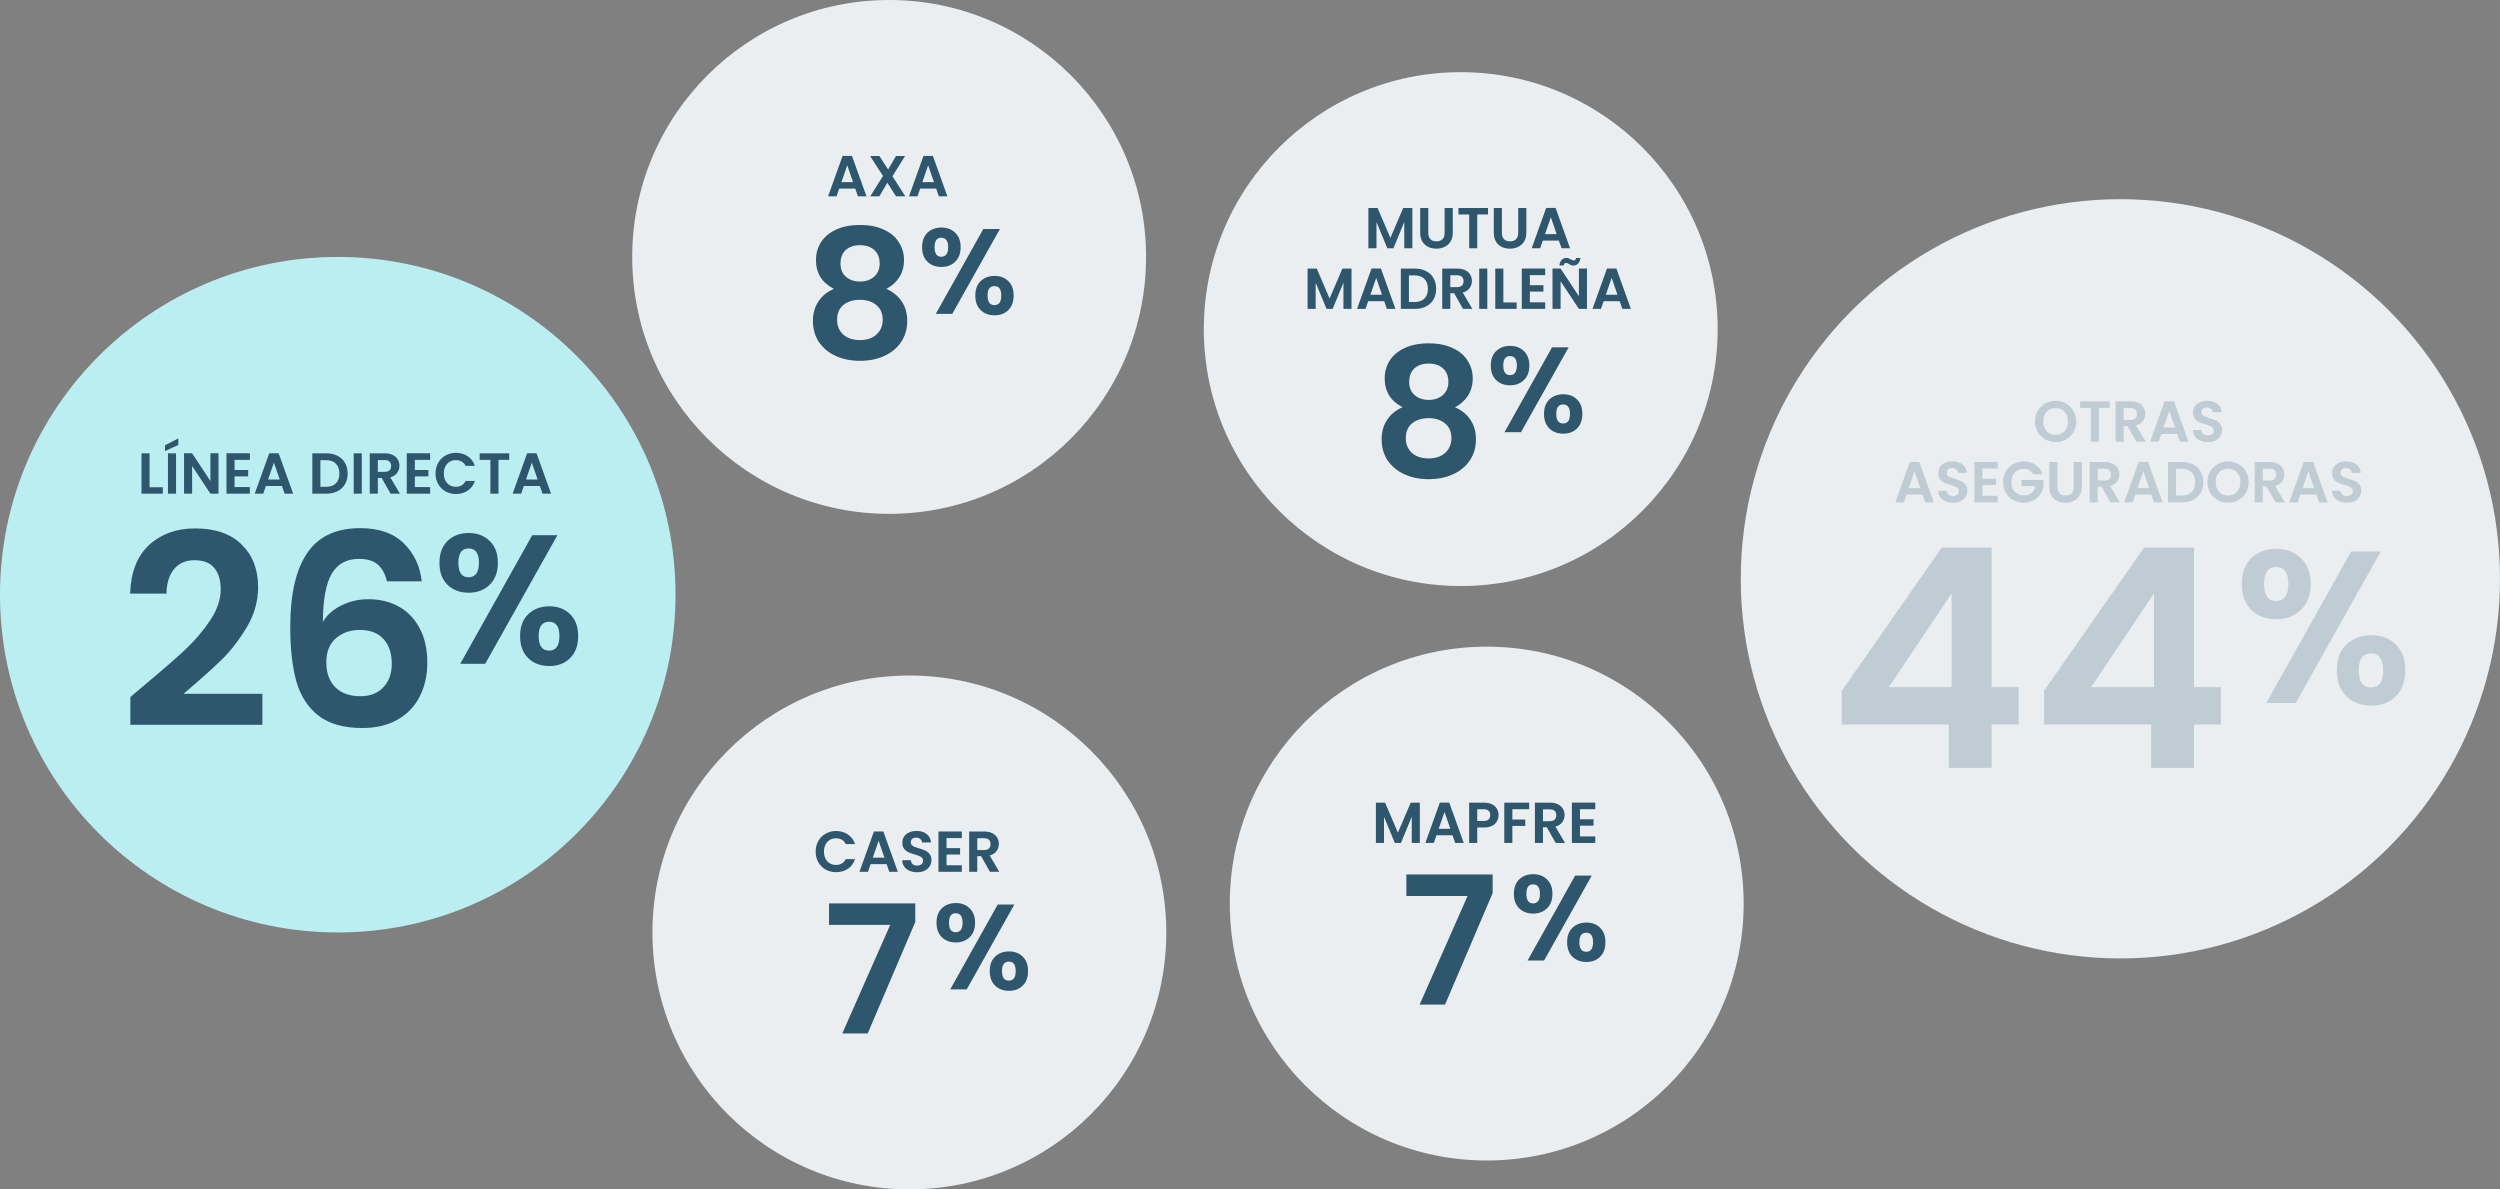 <svg width="866" height="412" viewBox="0 0 866 412" fill="none" xmlns="http://www.w3.org/2000/svg">
<rect x="0" y="0" width="866" height="412" fill="#808080" stroke="none"/>
<circle cx="117" cy="206" r="117" fill="#BAEEF1"/>
<path d="M51.805 168.78H56.405V171H49.005V157.04H51.805V168.78ZM60.985 157.04V171H58.185V157.04H60.985ZM61.765 154.14L57.165 156.24V154.24L61.765 151.86V154.14ZM75.691 171H72.891L66.551 161.42V171H63.751V157.02H66.551L72.891 166.62V157.02H75.691V171ZM81.258 159.3V162.8H85.958V165.02H81.258V168.72H86.558V171H78.458V157.02H86.558V159.3H81.258ZM97.663 168.34H92.103L91.183 171H88.243L93.263 157.02H96.523L101.543 171H98.583L97.663 168.34ZM96.903 166.1L94.883 160.26L92.863 166.1H96.903ZM113.065 157.04C114.531 157.04 115.818 157.327 116.925 157.9C118.045 158.473 118.905 159.293 119.505 160.36C120.118 161.413 120.425 162.64 120.425 164.04C120.425 165.44 120.118 166.667 119.505 167.72C118.905 168.76 118.045 169.567 116.925 170.14C115.818 170.713 114.531 171 113.065 171H108.185V157.04H113.065ZM112.965 168.62C114.431 168.62 115.565 168.22 116.365 167.42C117.165 166.62 117.565 165.493 117.565 164.04C117.565 162.587 117.165 161.453 116.365 160.64C115.565 159.813 114.431 159.4 112.965 159.4H110.985V168.62H112.965ZM125.321 157.04V171H122.521V157.04H125.321ZM135.287 171L132.207 165.56H130.887V171H128.087V157.04H133.327C134.407 157.04 135.327 157.233 136.087 157.62C136.847 157.993 137.414 158.507 137.787 159.16C138.174 159.8 138.367 160.52 138.367 161.32C138.367 162.24 138.1 163.073 137.567 163.82C137.034 164.553 136.24 165.06 135.187 165.34L138.527 171H135.287ZM130.887 163.46H133.227C133.987 163.46 134.554 163.28 134.927 162.92C135.3 162.547 135.487 162.033 135.487 161.38C135.487 160.74 135.3 160.247 134.927 159.9C134.554 159.54 133.987 159.36 133.227 159.36H130.887V163.46ZM143.7 159.3V162.8H148.4V165.02H143.7V168.72H149V171H140.9V157.02H149V159.3H143.7ZM150.864 164C150.864 162.627 151.171 161.4 151.784 160.32C152.411 159.227 153.257 158.38 154.324 157.78C155.404 157.167 156.611 156.86 157.944 156.86C159.504 156.86 160.871 157.26 162.044 158.06C163.217 158.86 164.037 159.967 164.504 161.38H161.284C160.964 160.713 160.511 160.213 159.924 159.88C159.351 159.547 158.684 159.38 157.924 159.38C157.111 159.38 156.384 159.573 155.744 159.96C155.117 160.333 154.624 160.867 154.264 161.56C153.917 162.253 153.744 163.067 153.744 164C153.744 164.92 153.917 165.733 154.264 166.44C154.624 167.133 155.117 167.673 155.744 168.06C156.384 168.433 157.111 168.62 157.924 168.62C158.684 168.62 159.351 168.453 159.924 168.12C160.511 167.773 160.964 167.267 161.284 166.6H164.504C164.037 168.027 163.217 169.14 162.044 169.94C160.884 170.727 159.517 171.12 157.944 171.12C156.611 171.12 155.404 170.82 154.324 170.22C153.257 169.607 152.411 168.76 151.784 167.68C151.171 166.6 150.864 165.373 150.864 164ZM176.396 157.04V159.3H172.676V171H169.876V159.3H166.156V157.04H176.396ZM186.999 168.34H181.439L180.519 171H177.579L182.599 157.02H185.859L190.879 171H187.919L186.999 168.34ZM186.239 166.1L184.219 160.26L182.199 166.1H186.239Z" fill="#2E566C"/>
<path d="M49.979 237.375C55.903 232.438 60.623 228.335 64.141 225.064C67.658 221.732 70.589 218.276 72.934 214.697C75.279 211.118 76.451 207.601 76.451 204.145C76.451 200.998 75.711 198.53 74.23 196.74C72.749 194.951 70.466 194.056 67.38 194.056C64.295 194.056 61.919 195.105 60.253 197.203C58.587 199.239 57.723 202.047 57.661 205.626H45.073C45.32 198.221 47.51 192.606 51.645 188.78C55.841 184.954 61.148 183.041 67.566 183.041C74.6 183.041 80 184.923 83.764 188.687C87.528 192.39 89.41 197.295 89.41 203.405C89.41 208.218 88.114 212.815 85.523 217.196C82.931 221.578 79.969 225.404 76.637 228.674C73.304 231.883 68.954 235.771 63.585 240.337H90.891V251.074H45.165V241.448L49.979 237.375ZM134.046 201.368C133.429 198.776 132.349 196.833 130.806 195.537C129.325 194.241 127.165 193.593 124.327 193.593C120.069 193.593 116.922 195.321 114.885 198.776C112.911 202.17 111.892 207.724 111.831 215.438C113.312 212.969 115.471 211.056 118.31 209.699C121.149 208.28 124.234 207.57 127.566 207.57C131.577 207.57 135.126 208.434 138.211 210.162C141.296 211.89 143.703 214.42 145.431 217.752C147.159 221.022 148.023 224.972 148.023 229.6C148.023 233.981 147.128 237.9 145.338 241.355C143.611 244.749 141.05 247.403 137.656 249.316C134.262 251.229 130.22 252.185 125.53 252.185C119.112 252.185 114.052 250.766 110.35 247.927C106.709 245.089 104.148 241.139 102.667 236.079C101.248 230.957 100.538 224.663 100.538 217.196C100.538 205.904 102.482 197.388 106.369 191.649C110.257 185.849 116.397 182.948 124.789 182.948C131.269 182.948 136.298 184.707 139.877 188.224C143.456 191.742 145.524 196.123 146.079 201.368H134.046ZM124.604 218.215C121.334 218.215 118.588 219.171 116.366 221.084C114.145 222.997 113.034 225.774 113.034 229.415C113.034 233.056 114.052 235.925 116.089 238.023C118.187 240.121 121.118 241.17 124.882 241.17C128.214 241.17 130.837 240.152 132.75 238.116C134.725 236.079 135.712 233.333 135.712 229.878C135.712 226.298 134.755 223.46 132.842 221.362C130.991 219.264 128.245 218.215 124.604 218.215Z" fill="#2E566C"/>
<path d="M152.229 194.945C152.229 191.721 153.162 189.197 155.029 187.372C156.938 185.548 159.377 184.636 162.347 184.636C165.317 184.636 167.735 185.548 169.601 187.372C171.511 189.197 172.465 191.721 172.465 194.945C172.465 198.212 171.511 200.757 169.601 202.581C167.735 204.406 165.317 205.318 162.347 205.318C159.377 205.318 156.938 204.406 155.029 202.581C153.162 200.757 152.229 198.212 152.229 194.945ZM193.083 185.4L168.074 229.945H159.42L184.365 185.4H193.083ZM162.283 189.981C159.95 189.981 158.783 191.636 158.783 194.945C158.783 198.297 159.95 199.972 162.283 199.972C163.429 199.972 164.32 199.569 164.956 198.763C165.592 197.915 165.911 196.642 165.911 194.945C165.911 191.636 164.701 189.981 162.283 189.981ZM180.165 220.336C180.165 217.069 181.098 214.545 182.965 212.763C184.874 210.939 187.314 210.027 190.283 210.027C193.253 210.027 195.65 210.939 197.474 212.763C199.341 214.545 200.274 217.069 200.274 220.336C200.274 223.603 199.341 226.148 197.474 227.973C195.65 229.797 193.253 230.709 190.283 230.709C187.271 230.709 184.832 229.797 182.965 227.973C181.098 226.148 180.165 223.603 180.165 220.336ZM190.22 215.372C187.802 215.372 186.592 217.027 186.592 220.336C186.592 223.688 187.802 225.363 190.22 225.363C192.596 225.363 193.783 223.688 193.783 220.336C193.783 217.027 192.596 215.372 190.22 215.372Z" fill="#2E566C"/>
<circle cx="734.5" cy="200.5" r="131.5" fill="#EAEEF0"/>
<path d="M712.079 153.14C710.772 153.14 709.572 152.833 708.479 152.22C707.385 151.607 706.519 150.76 705.879 149.68C705.239 148.587 704.919 147.353 704.919 145.98C704.919 144.62 705.239 143.4 705.879 142.32C706.519 141.227 707.385 140.373 708.479 139.76C709.572 139.147 710.772 138.84 712.079 138.84C713.399 138.84 714.599 139.147 715.679 139.76C716.772 140.373 717.632 141.227 718.259 142.32C718.899 143.4 719.219 144.62 719.219 145.98C719.219 147.353 718.899 148.587 718.259 149.68C717.632 150.76 716.772 151.607 715.679 152.22C714.585 152.833 713.385 153.14 712.079 153.14ZM712.079 150.64C712.919 150.64 713.659 150.453 714.299 150.08C714.939 149.693 715.439 149.147 715.799 148.44C716.159 147.733 716.339 146.913 716.339 145.98C716.339 145.047 716.159 144.233 715.799 143.54C715.439 142.833 714.939 142.293 714.299 141.92C713.659 141.547 712.919 141.36 712.079 141.36C711.239 141.36 710.492 141.547 709.839 141.92C709.199 142.293 708.699 142.833 708.339 143.54C707.979 144.233 707.799 145.047 707.799 145.98C707.799 146.913 707.979 147.733 708.339 148.44C708.699 149.147 709.199 149.693 709.839 150.08C710.492 150.453 711.239 150.64 712.079 150.64ZM730.802 139.04V141.3H727.082V153H724.282V141.3H720.562V139.04H730.802ZM740.045 153L736.965 147.56H735.645V153H732.845V139.04H738.085C739.165 139.04 740.085 139.233 740.845 139.62C741.605 139.993 742.172 140.507 742.545 141.16C742.932 141.8 743.125 142.52 743.125 143.32C743.125 144.24 742.858 145.073 742.325 145.82C741.792 146.553 740.998 147.06 739.945 147.34L743.285 153H740.045ZM735.645 145.46H737.985C738.745 145.46 739.312 145.28 739.685 144.92C740.058 144.547 740.245 144.033 740.245 143.38C740.245 142.74 740.058 142.247 739.685 141.9C739.312 141.54 738.745 141.36 737.985 141.36H735.645V145.46ZM754.217 150.34H748.657L747.737 153H744.797L749.817 139.02H753.077L758.097 153H755.137L754.217 150.34ZM753.457 148.1L751.437 142.26L749.417 148.1H753.457ZM764.794 153.14C763.82 153.14 762.94 152.973 762.154 152.64C761.38 152.307 760.767 151.827 760.314 151.2C759.86 150.573 759.627 149.833 759.614 148.98H762.614C762.654 149.553 762.854 150.007 763.214 150.34C763.587 150.673 764.094 150.84 764.734 150.84C765.387 150.84 765.9 150.687 766.274 150.38C766.647 150.06 766.834 149.647 766.834 149.14C766.834 148.727 766.707 148.387 766.454 148.12C766.2 147.853 765.88 147.647 765.494 147.5C765.12 147.34 764.6 147.167 763.934 146.98C763.027 146.713 762.287 146.453 761.714 146.2C761.154 145.933 760.667 145.54 760.254 145.02C759.854 144.487 759.654 143.78 759.654 142.9C759.654 142.073 759.86 141.353 760.274 140.74C760.687 140.127 761.267 139.66 762.014 139.34C762.76 139.007 763.614 138.84 764.574 138.84C766.014 138.84 767.18 139.193 768.074 139.9C768.98 140.593 769.48 141.567 769.574 142.82H766.494C766.467 142.34 766.26 141.947 765.874 141.64C765.5 141.32 765 141.16 764.374 141.16C763.827 141.16 763.387 141.3 763.054 141.58C762.734 141.86 762.574 142.267 762.574 142.8C762.574 143.173 762.694 143.487 762.934 143.74C763.187 143.98 763.494 144.18 763.854 144.34C764.227 144.487 764.747 144.66 765.414 144.86C766.32 145.127 767.06 145.393 767.634 145.66C768.207 145.927 768.7 146.327 769.114 146.86C769.527 147.393 769.734 148.093 769.734 148.96C769.734 149.707 769.54 150.4 769.154 151.04C768.767 151.68 768.2 152.193 767.454 152.58C766.707 152.953 765.82 153.14 764.794 153.14ZM665.975 171.34H660.415L659.495 174H656.555L661.575 160.02H664.835L669.855 174H666.895L665.975 171.34ZM665.215 169.1L663.195 163.26L661.175 169.1H665.215ZM676.552 174.14C675.578 174.14 674.698 173.973 673.912 173.64C673.138 173.307 672.525 172.827 672.072 172.2C671.618 171.573 671.385 170.833 671.372 169.98H674.372C674.412 170.553 674.612 171.007 674.972 171.34C675.345 171.673 675.852 171.84 676.492 171.84C677.145 171.84 677.658 171.687 678.032 171.38C678.405 171.06 678.592 170.647 678.592 170.14C678.592 169.727 678.465 169.387 678.212 169.12C677.958 168.853 677.638 168.647 677.252 168.5C676.878 168.34 676.358 168.167 675.692 167.98C674.785 167.713 674.045 167.453 673.472 167.2C672.912 166.933 672.425 166.54 672.012 166.02C671.612 165.487 671.412 164.78 671.412 163.9C671.412 163.073 671.618 162.353 672.032 161.74C672.445 161.127 673.025 160.66 673.772 160.34C674.518 160.007 675.372 159.84 676.332 159.84C677.772 159.84 678.938 160.193 679.832 160.9C680.738 161.593 681.238 162.567 681.332 163.82H678.252C678.225 163.34 678.018 162.947 677.632 162.64C677.258 162.32 676.758 162.16 676.132 162.16C675.585 162.16 675.145 162.3 674.812 162.58C674.492 162.86 674.332 163.267 674.332 163.8C674.332 164.173 674.452 164.487 674.692 164.74C674.945 164.98 675.252 165.18 675.612 165.34C675.985 165.487 676.505 165.66 677.172 165.86C678.078 166.127 678.818 166.393 679.392 166.66C679.965 166.927 680.458 167.327 680.872 167.86C681.285 168.393 681.492 169.093 681.492 169.96C681.492 170.707 681.298 171.4 680.912 172.04C680.525 172.68 679.958 173.193 679.212 173.58C678.465 173.953 677.578 174.14 676.552 174.14ZM686.719 162.3V165.8H691.419V168.02H686.719V171.72H692.019V174H683.919V160.02H692.019V162.3H686.719ZM704.284 164.24C703.964 163.653 703.524 163.207 702.964 162.9C702.404 162.593 701.75 162.44 701.004 162.44C700.177 162.44 699.444 162.627 698.804 163C698.164 163.373 697.664 163.907 697.304 164.6C696.944 165.293 696.764 166.093 696.764 167C696.764 167.933 696.944 168.747 697.304 169.44C697.677 170.133 698.19 170.667 698.844 171.04C699.497 171.413 700.257 171.6 701.124 171.6C702.19 171.6 703.064 171.32 703.744 170.76C704.424 170.187 704.87 169.393 705.084 168.38H700.284V166.24H707.844V168.68C707.657 169.653 707.257 170.553 706.644 171.38C706.03 172.207 705.237 172.873 704.264 173.38C703.304 173.873 702.224 174.12 701.024 174.12C699.677 174.12 698.457 173.82 697.364 173.22C696.284 172.607 695.43 171.76 694.804 170.68C694.19 169.6 693.884 168.373 693.884 167C693.884 165.627 694.19 164.4 694.804 163.32C695.43 162.227 696.284 161.38 697.364 160.78C698.457 160.167 699.67 159.86 701.004 159.86C702.577 159.86 703.944 160.247 705.104 161.02C706.264 161.78 707.064 162.853 707.504 164.24H704.284ZM712.675 160.04V168.68C712.675 169.627 712.922 170.353 713.415 170.86C713.908 171.353 714.602 171.6 715.495 171.6C716.402 171.6 717.102 171.353 717.595 170.86C718.088 170.353 718.335 169.627 718.335 168.68V160.04H721.155V168.66C721.155 169.847 720.895 170.853 720.375 171.68C719.868 172.493 719.182 173.107 718.315 173.52C717.462 173.933 716.508 174.14 715.455 174.14C714.415 174.14 713.468 173.933 712.615 173.52C711.775 173.107 711.108 172.493 710.615 171.68C710.122 170.853 709.875 169.847 709.875 168.66V160.04H712.675ZM731.06 174L727.98 168.56H726.66V174H723.86V160.04H729.1C730.18 160.04 731.1 160.233 731.86 160.62C732.62 160.993 733.187 161.507 733.56 162.16C733.947 162.8 734.14 163.52 734.14 164.32C734.14 165.24 733.874 166.073 733.34 166.82C732.807 167.553 732.014 168.06 730.96 168.34L734.3 174H731.06ZM726.66 166.46H729C729.76 166.46 730.327 166.28 730.7 165.92C731.074 165.547 731.26 165.033 731.26 164.38C731.26 163.74 731.074 163.247 730.7 162.9C730.327 162.54 729.76 162.36 729 162.36H726.66V166.46ZM745.233 171.34H739.673L738.753 174H735.813L740.833 160.02H744.093L749.113 174H746.153L745.233 171.34ZM744.473 169.1L742.453 163.26L740.433 169.1H744.473ZM755.869 160.04C757.336 160.04 758.623 160.327 759.729 160.9C760.849 161.473 761.709 162.293 762.309 163.36C762.923 164.413 763.229 165.64 763.229 167.04C763.229 168.44 762.923 169.667 762.309 170.72C761.709 171.76 760.849 172.567 759.729 173.14C758.623 173.713 757.336 174 755.869 174H750.989V160.04H755.869ZM755.769 171.62C757.236 171.62 758.369 171.22 759.169 170.42C759.969 169.62 760.369 168.493 760.369 167.04C760.369 165.587 759.969 164.453 759.169 163.64C758.369 162.813 757.236 162.4 755.769 162.4H753.789V171.62H755.769ZM771.805 174.14C770.499 174.14 769.299 173.833 768.205 173.22C767.112 172.607 766.245 171.76 765.605 170.68C764.965 169.587 764.645 168.353 764.645 166.98C764.645 165.62 764.965 164.4 765.605 163.32C766.245 162.227 767.112 161.373 768.205 160.76C769.299 160.147 770.499 159.84 771.805 159.84C773.125 159.84 774.325 160.147 775.405 160.76C776.499 161.373 777.359 162.227 777.985 163.32C778.625 164.4 778.945 165.62 778.945 166.98C778.945 168.353 778.625 169.587 777.985 170.68C777.359 171.76 776.499 172.607 775.405 173.22C774.312 173.833 773.112 174.14 771.805 174.14ZM771.805 171.64C772.645 171.64 773.385 171.453 774.025 171.08C774.665 170.693 775.165 170.147 775.525 169.44C775.885 168.733 776.065 167.913 776.065 166.98C776.065 166.047 775.885 165.233 775.525 164.54C775.165 163.833 774.665 163.293 774.025 162.92C773.385 162.547 772.645 162.36 771.805 162.36C770.965 162.36 770.219 162.547 769.565 162.92C768.925 163.293 768.425 163.833 768.065 164.54C767.705 165.233 767.525 166.047 767.525 166.98C767.525 167.913 767.705 168.733 768.065 169.44C768.425 170.147 768.925 170.693 769.565 171.08C770.219 171.453 770.965 171.64 771.805 171.64ZM788.228 174L785.148 168.56H783.828V174H781.028V160.04H786.268C787.348 160.04 788.268 160.233 789.028 160.62C789.788 160.993 790.355 161.507 790.728 162.16C791.115 162.8 791.308 163.52 791.308 164.32C791.308 165.24 791.042 166.073 790.508 166.82C789.975 167.553 789.182 168.06 788.128 168.34L791.468 174H788.228ZM783.828 166.46H786.168C786.928 166.46 787.495 166.28 787.868 165.92C788.242 165.547 788.428 165.033 788.428 164.38C788.428 163.74 788.242 163.247 787.868 162.9C787.495 162.54 786.928 162.36 786.168 162.36H783.828V166.46ZM802.401 171.34H796.841L795.921 174H792.981L798.001 160.02H801.261L806.281 174H803.321L802.401 171.34ZM801.641 169.1L799.621 163.26L797.601 169.1H801.641ZM812.977 174.14C812.004 174.14 811.124 173.973 810.337 173.64C809.564 173.307 808.951 172.827 808.497 172.2C808.044 171.573 807.811 170.833 807.797 169.98H810.797C810.837 170.553 811.037 171.007 811.397 171.34C811.771 171.673 812.277 171.84 812.917 171.84C813.571 171.84 814.084 171.687 814.457 171.38C814.831 171.06 815.017 170.647 815.017 170.14C815.017 169.727 814.891 169.387 814.637 169.12C814.384 168.853 814.064 168.647 813.677 168.5C813.304 168.34 812.784 168.167 812.117 167.98C811.211 167.713 810.471 167.453 809.897 167.2C809.337 166.933 808.851 166.54 808.437 166.02C808.037 165.487 807.837 164.78 807.837 163.9C807.837 163.073 808.044 162.353 808.457 161.74C808.871 161.127 809.451 160.66 810.197 160.34C810.944 160.007 811.797 159.84 812.757 159.84C814.197 159.84 815.364 160.193 816.257 160.9C817.164 161.593 817.664 162.567 817.757 163.82H814.677C814.651 163.34 814.444 162.947 814.057 162.64C813.684 162.32 813.184 162.16 812.557 162.16C812.011 162.16 811.571 162.3 811.237 162.58C810.917 162.86 810.757 163.267 810.757 163.8C810.757 164.173 810.877 164.487 811.117 164.74C811.371 164.98 811.677 165.18 812.037 165.34C812.411 165.487 812.931 165.66 813.597 165.86C814.504 166.127 815.244 166.393 815.817 166.66C816.391 166.927 816.884 167.327 817.297 167.86C817.711 168.393 817.917 169.093 817.917 169.96C817.917 170.707 817.724 171.4 817.337 172.04C816.951 172.68 816.384 173.193 815.637 173.58C814.891 173.953 814.004 174.14 812.977 174.14Z" fill="#C0CCD3"/>
<path d="M637.982 250.948V239.288L672.644 189.68H689.922V238.016H699.25V250.948H689.922V266H675.082V250.948H637.982ZM676.036 205.58L654.306 238.016H676.036V205.58ZM708.062 250.948V239.288L742.724 189.68H760.002V238.016H769.33V250.948H760.002V266H745.162V250.948H708.062ZM746.116 205.58L724.386 238.016H746.116V205.58Z" fill="#C0CCD3"/>
<path d="M776.56 202.273C776.56 198.473 777.66 195.498 779.86 193.348C782.11 191.198 784.985 190.123 788.485 190.123C791.985 190.123 794.835 191.198 797.035 193.348C799.285 195.498 800.41 198.473 800.41 202.273C800.41 206.123 799.285 209.123 797.035 211.273C794.835 213.423 791.985 214.498 788.485 214.498C784.985 214.498 782.11 213.423 779.86 211.273C777.66 209.123 776.56 206.123 776.56 202.273ZM824.71 191.023L795.235 243.523H785.035L814.435 191.023H824.71ZM788.41 196.423C785.66 196.423 784.285 198.373 784.285 202.273C784.285 206.223 785.66 208.198 788.41 208.198C789.76 208.198 790.81 207.723 791.56 206.773C792.31 205.773 792.685 204.273 792.685 202.273C792.685 198.373 791.26 196.423 788.41 196.423ZM809.485 232.198C809.485 228.348 810.585 225.373 812.785 223.273C815.035 221.123 817.91 220.048 821.41 220.048C824.91 220.048 827.735 221.123 829.885 223.273C832.085 225.373 833.185 228.348 833.185 232.198C833.185 236.048 832.085 239.048 829.885 241.198C827.735 243.348 824.91 244.423 821.41 244.423C817.86 244.423 814.985 243.348 812.785 241.198C810.585 239.048 809.485 236.048 809.485 232.198ZM821.335 226.348C818.485 226.348 817.06 228.298 817.06 232.198C817.06 236.148 818.485 238.123 821.335 238.123C824.135 238.123 825.535 236.148 825.535 232.198C825.535 228.298 824.135 226.348 821.335 226.348Z" fill="#C0CCD3"/>
<circle cx="506" cy="114" r="89" fill="#EAEEF0"/>
<path d="M489.231 72.04V86H486.431V76.92L482.691 86H480.571L476.811 76.92V86H474.011V72.04H477.191L481.631 82.42L486.071 72.04H489.231ZM494.759 72.04V80.68C494.759 81.627 495.006 82.353 495.499 82.86C495.992 83.353 496.686 83.6 497.579 83.6C498.486 83.6 499.186 83.353 499.679 82.86C500.172 82.353 500.419 81.627 500.419 80.68V72.04H503.239V80.66C503.239 81.847 502.979 82.853 502.459 83.68C501.952 84.493 501.266 85.107 500.399 85.52C499.546 85.933 498.592 86.14 497.539 86.14C496.499 86.14 495.552 85.933 494.699 85.52C493.859 85.107 493.192 84.493 492.699 83.68C492.206 82.853 491.959 81.847 491.959 80.66V72.04H494.759ZM515.444 72.04V74.3H511.724V86H508.924V74.3H505.204V72.04H515.444ZM520.247 72.04V80.68C520.247 81.627 520.494 82.353 520.987 82.86C521.481 83.353 522.174 83.6 523.067 83.6C523.974 83.6 524.674 83.353 525.167 82.86C525.661 82.353 525.907 81.627 525.907 80.68V72.04H528.727V80.66C528.727 81.847 528.467 82.853 527.947 83.68C527.441 84.493 526.754 85.107 525.887 85.52C525.034 85.933 524.081 86.14 523.027 86.14C521.987 86.14 521.041 85.933 520.187 85.52C519.347 85.107 518.681 84.493 518.187 83.68C517.694 82.853 517.447 81.847 517.447 80.66V72.04H520.247ZM539.993 83.34H534.433L533.513 86H530.573L535.593 72.02H538.853L543.873 86H540.913L539.993 83.34ZM539.233 81.1L537.213 75.26L535.193 81.1H539.233ZM468.166 93.04V107H465.366V97.92L461.626 107H459.506L455.746 97.92V107H452.946V93.04H456.126L460.566 103.42L465.006 93.04H468.166ZM479.495 104.34H473.935L473.015 107H470.075L475.095 93.02H478.355L483.375 107H480.415L479.495 104.34ZM478.735 102.1L476.715 96.26L474.695 102.1H478.735ZM490.131 93.04C491.598 93.04 492.884 93.327 493.991 93.9C495.111 94.473 495.971 95.293 496.571 96.36C497.184 97.413 497.491 98.64 497.491 100.04C497.491 101.44 497.184 102.667 496.571 103.72C495.971 104.76 495.111 105.567 493.991 106.14C492.884 106.713 491.598 107 490.131 107H485.251V93.04H490.131ZM490.031 104.62C491.498 104.62 492.631 104.22 493.431 103.42C494.231 102.62 494.631 101.493 494.631 100.04C494.631 98.587 494.231 97.453 493.431 96.64C492.631 95.813 491.498 95.4 490.031 95.4H488.051V104.62H490.031ZM506.787 107L503.707 101.56H502.387V107H499.587V93.04H504.827C505.907 93.04 506.827 93.233 507.587 93.62C508.347 93.993 508.914 94.507 509.287 95.16C509.674 95.8 509.867 96.52 509.867 97.32C509.867 98.24 509.6 99.073 509.067 99.82C508.534 100.553 507.74 101.06 506.687 101.34L510.027 107H506.787ZM502.387 99.46H504.727C505.487 99.46 506.054 99.28 506.427 98.92C506.8 98.547 506.987 98.033 506.987 97.38C506.987 96.74 506.8 96.247 506.427 95.9C506.054 95.54 505.487 95.36 504.727 95.36H502.387V99.46ZM515.2 93.04V107H512.4V93.04H515.2ZM520.766 104.78H525.366V107H517.966V93.04H520.766V104.78ZM529.946 95.3V98.8H534.646V101.02H529.946V104.72H535.246V107H527.146V93.02H535.246V95.3H529.946ZM549.73 107H546.93L540.59 97.42V107H537.79V93.02H540.59L546.93 102.62V93.02H549.73V107ZM540.17 91.96C540.29 91.08 540.563 90.427 540.99 90C541.43 89.56 541.983 89.34 542.65 89.34C542.93 89.34 543.177 89.387 543.39 89.48C543.603 89.56 543.843 89.68 544.11 89.84C544.51 90.093 544.843 90.22 545.11 90.22C545.603 90.22 545.89 89.933 545.97 89.36H547.47C547.35 90.24 547.07 90.9 546.63 91.34C546.203 91.767 545.657 91.98 544.99 91.98C544.71 91.98 544.463 91.94 544.25 91.86C544.037 91.767 543.797 91.64 543.53 91.48C543.143 91.213 542.81 91.08 542.53 91.08C542.037 91.08 541.743 91.373 541.65 91.96H540.17ZM561.057 104.34H555.497L554.577 107H551.637L556.657 93.02H559.917L564.937 107H561.977L561.057 104.34ZM560.297 102.1L558.277 96.26L556.257 102.1H560.297Z" fill="#2E566C"/>
<path d="M485.85 141.068C481.717 138.919 479.65 135.591 479.65 131.086C479.65 128.854 480.208 126.829 481.324 125.01C482.481 123.15 484.197 121.683 486.47 120.608C488.785 119.492 491.595 118.934 494.902 118.934C498.209 118.934 500.999 119.492 503.272 120.608C505.587 121.683 507.302 123.15 508.418 125.01C509.575 126.829 510.154 128.854 510.154 131.086C510.154 133.359 509.596 135.364 508.48 137.1C507.364 138.795 505.876 140.117 504.016 141.068C506.289 142.06 508.067 143.507 509.348 145.408C510.629 147.309 511.27 149.562 511.27 152.166C511.27 154.977 510.547 157.436 509.1 159.544C507.695 161.611 505.752 163.202 503.272 164.318C500.792 165.434 498.002 165.992 494.902 165.992C491.802 165.992 489.012 165.434 486.532 164.318C484.093 163.202 482.151 161.611 480.704 159.544C479.299 157.436 478.596 154.977 478.596 152.166C478.596 149.562 479.237 147.309 480.518 145.408C481.799 143.465 483.577 142.019 485.85 141.068ZM501.722 132.326C501.722 130.301 501.102 128.73 499.862 127.614C498.663 126.498 497.01 125.94 494.902 125.94C492.835 125.94 491.182 126.498 489.942 127.614C488.743 128.73 488.144 130.321 488.144 132.388C488.144 134.248 488.764 135.736 490.004 136.852C491.285 137.968 492.918 138.526 494.902 138.526C496.886 138.526 498.519 137.968 499.8 136.852C501.081 135.695 501.722 134.186 501.722 132.326ZM494.902 144.85C492.546 144.85 490.624 145.449 489.136 146.648C487.689 147.847 486.966 149.562 486.966 151.794C486.966 153.861 487.669 155.555 489.074 156.878C490.521 158.159 492.463 158.8 494.902 158.8C497.341 158.8 499.263 158.139 500.668 156.816C502.073 155.493 502.776 153.819 502.776 151.794C502.776 149.603 502.053 147.909 500.606 146.71C499.159 145.47 497.258 144.85 494.902 144.85Z" fill="#2E566C"/>
<path d="M516.411 126.619C516.411 124.491 517.027 122.825 518.259 121.621C519.519 120.417 521.129 119.815 523.089 119.815C525.049 119.815 526.645 120.417 527.877 121.621C529.137 122.825 529.767 124.491 529.767 126.619C529.767 128.775 529.137 130.455 527.877 131.659C526.645 132.863 525.049 133.465 523.089 133.465C521.129 133.465 519.519 132.863 518.259 131.659C517.027 130.455 516.411 128.775 516.411 126.619ZM543.375 120.319L526.869 149.719H521.157L537.621 120.319H543.375ZM523.047 123.343C521.507 123.343 520.737 124.435 520.737 126.619C520.737 128.831 521.507 129.937 523.047 129.937C523.803 129.937 524.391 129.671 524.811 129.139C525.231 128.579 525.441 127.739 525.441 126.619C525.441 124.435 524.643 123.343 523.047 123.343ZM534.849 143.377C534.849 141.221 535.465 139.555 536.697 138.379C537.957 137.175 539.567 136.573 541.527 136.573C543.487 136.573 545.069 137.175 546.273 138.379C547.505 139.555 548.121 141.221 548.121 143.377C548.121 145.533 547.505 147.213 546.273 148.417C545.069 149.621 543.487 150.223 541.527 150.223C539.539 150.223 537.929 149.621 536.697 148.417C535.465 147.213 534.849 145.533 534.849 143.377ZM541.485 140.101C539.889 140.101 539.091 141.193 539.091 143.377C539.091 145.589 539.889 146.695 541.485 146.695C543.053 146.695 543.837 145.589 543.837 143.377C543.837 141.193 543.053 140.101 541.485 140.101Z" fill="#2E566C"/>
<circle cx="308" cy="89" r="89" fill="#EAEEF0"/>
<path d="M296.268 65.34H290.708L289.788 68H286.848L291.868 54.02H295.128L300.148 68H297.188L296.268 65.34ZM295.508 63.1L293.488 57.26L291.468 63.1H295.508ZM310.385 68L307.365 63.3L304.625 68H301.465L305.865 60.96L301.405 54.04H304.625L307.645 58.72L310.365 54.04H313.525L309.145 61.06L313.605 68H310.385ZM324.295 65.34H318.735L317.815 68H314.875L319.895 54.02H323.155L328.175 68H325.215L324.295 65.34ZM323.535 63.1L321.515 57.26L319.495 63.1H323.535Z" fill="#2E566C"/>
<path d="M288.85 100.068C284.717 97.919 282.65 94.591 282.65 90.086C282.65 87.854 283.208 85.829 284.324 84.01C285.481 82.15 287.197 80.683 289.47 79.608C291.785 78.492 294.595 77.934 297.902 77.934C301.209 77.934 303.999 78.492 306.272 79.608C308.587 80.683 310.302 82.15 311.418 84.01C312.575 85.829 313.154 87.854 313.154 90.086C313.154 92.359 312.596 94.364 311.48 96.1C310.364 97.795 308.876 99.117 307.016 100.068C309.289 101.06 311.067 102.507 312.348 104.408C313.629 106.309 314.27 108.562 314.27 111.166C314.27 113.977 313.547 116.436 312.1 118.544C310.695 120.611 308.752 122.202 306.272 123.318C303.792 124.434 301.002 124.992 297.902 124.992C294.802 124.992 292.012 124.434 289.532 123.318C287.093 122.202 285.151 120.611 283.704 118.544C282.299 116.436 281.596 113.977 281.596 111.166C281.596 108.562 282.237 106.309 283.518 104.408C284.799 102.465 286.577 101.019 288.85 100.068ZM304.722 91.326C304.722 89.301 304.102 87.73 302.862 86.614C301.663 85.498 300.01 84.94 297.902 84.94C295.835 84.94 294.182 85.498 292.942 86.614C291.743 87.73 291.144 89.321 291.144 91.388C291.144 93.248 291.764 94.736 293.004 95.852C294.285 96.968 295.918 97.526 297.902 97.526C299.886 97.526 301.519 96.968 302.8 95.852C304.081 94.695 304.722 93.186 304.722 91.326ZM297.902 103.85C295.546 103.85 293.624 104.449 292.136 105.648C290.689 106.847 289.966 108.562 289.966 110.794C289.966 112.861 290.669 114.555 292.074 115.878C293.521 117.159 295.463 117.8 297.902 117.8C300.341 117.8 302.263 117.139 303.668 115.816C305.073 114.493 305.776 112.819 305.776 110.794C305.776 108.603 305.053 106.909 303.606 105.71C302.159 104.47 300.258 103.85 297.902 103.85Z" fill="#2E566C"/>
<path d="M319.411 85.619C319.411 83.491 320.027 81.825 321.259 80.621C322.519 79.417 324.129 78.815 326.089 78.815C328.049 78.815 329.645 79.417 330.877 80.621C332.137 81.825 332.767 83.491 332.767 85.619C332.767 87.775 332.137 89.455 330.877 90.659C329.645 91.863 328.049 92.465 326.089 92.465C324.129 92.465 322.519 91.863 321.259 90.659C320.027 89.455 319.411 87.775 319.411 85.619ZM346.375 79.319L329.869 108.719H324.157L340.621 79.319H346.375ZM326.047 82.343C324.507 82.343 323.737 83.435 323.737 85.619C323.737 87.831 324.507 88.937 326.047 88.937C326.803 88.937 327.391 88.671 327.811 88.139C328.231 87.579 328.441 86.739 328.441 85.619C328.441 83.435 327.643 82.343 326.047 82.343ZM337.849 102.377C337.849 100.221 338.465 98.555 339.697 97.379C340.957 96.175 342.567 95.573 344.527 95.573C346.487 95.573 348.069 96.175 349.273 97.379C350.505 98.555 351.121 100.221 351.121 102.377C351.121 104.533 350.505 106.213 349.273 107.417C348.069 108.621 346.487 109.223 344.527 109.223C342.539 109.223 340.929 108.621 339.697 107.417C338.465 106.213 337.849 104.533 337.849 102.377ZM344.485 99.101C342.889 99.101 342.091 100.193 342.091 102.377C342.091 104.589 342.889 105.695 344.485 105.695C346.053 105.695 346.837 104.589 346.837 102.377C346.837 100.193 346.053 99.101 344.485 99.101Z" fill="#2E566C"/>
<circle cx="315" cy="323" r="89" fill="#EAEEF0"/>
<path d="M282.544 295C282.544 293.627 282.85 292.4 283.464 291.32C284.09 290.227 284.937 289.38 286.004 288.78C287.084 288.167 288.29 287.86 289.624 287.86C291.184 287.86 292.55 288.26 293.724 289.06C294.897 289.86 295.717 290.967 296.184 292.38H292.964C292.644 291.713 292.19 291.213 291.604 290.88C291.03 290.547 290.364 290.38 289.604 290.38C288.79 290.38 288.064 290.573 287.424 290.96C286.797 291.333 286.304 291.867 285.944 292.56C285.597 293.253 285.424 294.067 285.424 295C285.424 295.92 285.597 296.733 285.944 297.44C286.304 298.133 286.797 298.673 287.424 299.06C288.064 299.433 288.79 299.62 289.604 299.62C290.364 299.62 291.03 299.453 291.604 299.12C292.19 298.773 292.644 298.267 292.964 297.6H296.184C295.717 299.027 294.897 300.14 293.724 300.94C292.564 301.727 291.197 302.12 289.624 302.12C288.29 302.12 287.084 301.82 286.004 301.22C284.937 300.607 284.09 299.76 283.464 298.68C282.85 297.6 282.544 296.373 282.544 295ZM307.135 299.34H301.575L300.655 302H297.715L302.735 288.02H305.995L311.015 302H308.055L307.135 299.34ZM306.375 297.1L304.355 291.26L302.335 297.1H306.375ZM317.712 302.14C316.738 302.14 315.858 301.973 315.072 301.64C314.298 301.307 313.685 300.827 313.232 300.2C312.778 299.573 312.545 298.833 312.532 297.98H315.532C315.572 298.553 315.772 299.007 316.132 299.34C316.505 299.673 317.012 299.84 317.652 299.84C318.305 299.84 318.818 299.687 319.192 299.38C319.565 299.06 319.752 298.647 319.752 298.14C319.752 297.727 319.625 297.387 319.372 297.12C319.118 296.853 318.798 296.647 318.412 296.5C318.038 296.34 317.518 296.167 316.852 295.98C315.945 295.713 315.205 295.453 314.632 295.2C314.072 294.933 313.585 294.54 313.172 294.02C312.772 293.487 312.572 292.78 312.572 291.9C312.572 291.073 312.778 290.353 313.192 289.74C313.605 289.127 314.185 288.66 314.932 288.34C315.678 288.007 316.532 287.84 317.492 287.84C318.932 287.84 320.098 288.193 320.992 288.9C321.898 289.593 322.398 290.567 322.492 291.82H319.412C319.385 291.34 319.178 290.947 318.792 290.64C318.418 290.32 317.918 290.16 317.292 290.16C316.745 290.16 316.305 290.3 315.972 290.58C315.652 290.86 315.492 291.267 315.492 291.8C315.492 292.173 315.612 292.487 315.852 292.74C316.105 292.98 316.412 293.18 316.772 293.34C317.145 293.487 317.665 293.66 318.332 293.86C319.238 294.127 319.978 294.393 320.552 294.66C321.125 294.927 321.618 295.327 322.032 295.86C322.445 296.393 322.652 297.093 322.652 297.96C322.652 298.707 322.458 299.4 322.072 300.04C321.685 300.68 321.118 301.193 320.372 301.58C319.625 301.953 318.738 302.14 317.712 302.14ZM327.879 290.3V293.8H332.579V296.02H327.879V299.72H333.179V302H325.079V288.02H333.179V290.3H327.879ZM342.924 302L339.844 296.56H338.524V302H335.724V288.04H340.964C342.044 288.04 342.964 288.233 343.724 288.62C344.484 288.993 345.05 289.507 345.424 290.16C345.81 290.8 346.004 291.52 346.004 292.32C346.004 293.24 345.737 294.073 345.204 294.82C344.67 295.553 343.877 296.06 342.824 296.34L346.164 302H342.924ZM338.524 294.46H340.864C341.624 294.46 342.19 294.28 342.564 293.92C342.937 293.547 343.124 293.033 343.124 292.38C343.124 291.74 342.937 291.247 342.564 290.9C342.19 290.54 341.624 290.36 340.864 290.36H338.524V294.46Z" fill="#2E566C"/>
<path d="M317.054 319.374L300.562 358H291.758L308.374 320.366H287.17V312.926H317.054V319.374Z" fill="#2E566C"/>
<path d="M324.411 319.619C324.411 317.491 325.027 315.825 326.259 314.621C327.519 313.417 329.129 312.815 331.089 312.815C333.049 312.815 334.645 313.417 335.877 314.621C337.137 315.825 337.767 317.491 337.767 319.619C337.767 321.775 337.137 323.455 335.877 324.659C334.645 325.863 333.049 326.465 331.089 326.465C329.129 326.465 327.519 325.863 326.259 324.659C325.027 323.455 324.411 321.775 324.411 319.619ZM351.375 313.319L334.869 342.719H329.157L345.621 313.319H351.375ZM331.047 316.343C329.507 316.343 328.737 317.435 328.737 319.619C328.737 321.831 329.507 322.937 331.047 322.937C331.803 322.937 332.391 322.671 332.811 322.139C333.231 321.579 333.441 320.739 333.441 319.619C333.441 317.435 332.643 316.343 331.047 316.343ZM342.849 336.377C342.849 334.221 343.465 332.555 344.697 331.379C345.957 330.175 347.567 329.573 349.527 329.573C351.487 329.573 353.069 330.175 354.273 331.379C355.505 332.555 356.121 334.221 356.121 336.377C356.121 338.533 355.505 340.213 354.273 341.417C353.069 342.621 351.487 343.223 349.527 343.223C347.539 343.223 345.929 342.621 344.697 341.417C343.465 340.213 342.849 338.533 342.849 336.377ZM349.485 333.101C347.889 333.101 347.091 334.193 347.091 336.377C347.091 338.589 347.889 339.695 349.485 339.695C351.053 339.695 351.837 338.589 351.837 336.377C351.837 334.193 351.053 333.101 349.485 333.101Z" fill="#2E566C"/>
<circle cx="515" cy="313" r="89" fill="#EAEEF0"/>
<path d="M491.832 278.04V292H489.032V282.92L485.292 292H483.172L479.412 282.92V292H476.612V278.04H479.792L484.232 288.42L488.672 278.04H491.832ZM503.161 289.34H497.601L496.681 292H493.741L498.761 278.02H502.021L507.041 292H504.081L503.161 289.34ZM502.401 287.1L500.381 281.26L498.361 287.1H502.401ZM519.097 282.36C519.097 283.107 518.917 283.807 518.557 284.46C518.21 285.113 517.657 285.64 516.897 286.04C516.15 286.44 515.204 286.64 514.057 286.64H511.717V292H508.917V278.04H514.057C515.137 278.04 516.057 278.227 516.817 278.6C517.577 278.973 518.144 279.487 518.517 280.14C518.904 280.793 519.097 281.533 519.097 282.36ZM513.937 284.38C514.71 284.38 515.284 284.207 515.657 283.86C516.03 283.5 516.217 283 516.217 282.36C516.217 281 515.457 280.32 513.937 280.32H511.717V284.38H513.937ZM529.705 278.04V280.3H523.885V283.88H528.345V286.1H523.885V292H521.085V278.04H529.705ZM538.891 292L535.811 286.56H534.491V292H531.691V278.04H536.931C538.011 278.04 538.931 278.233 539.691 278.62C540.451 278.993 541.017 279.507 541.391 280.16C541.777 280.8 541.971 281.52 541.971 282.32C541.971 283.24 541.704 284.073 541.171 284.82C540.637 285.553 539.844 286.06 538.791 286.34L542.131 292H538.891ZM534.491 284.46H536.831C537.591 284.46 538.157 284.28 538.531 283.92C538.904 283.547 539.091 283.033 539.091 282.38C539.091 281.74 538.904 281.247 538.531 280.9C538.157 280.54 537.591 280.36 536.831 280.36H534.491V284.46ZM547.303 280.3V283.8H552.003V286.02H547.303V289.72H552.603V292H544.503V278.02H552.603V280.3H547.303Z" fill="#2E566C"/>
<path d="M517.054 309.374L500.562 348H491.758L508.374 310.366H487.17V302.926H517.054V309.374Z" fill="#2E566C"/>
<path d="M524.411 309.619C524.411 307.491 525.027 305.825 526.259 304.621C527.519 303.417 529.129 302.815 531.089 302.815C533.049 302.815 534.645 303.417 535.877 304.621C537.137 305.825 537.767 307.491 537.767 309.619C537.767 311.775 537.137 313.455 535.877 314.659C534.645 315.863 533.049 316.465 531.089 316.465C529.129 316.465 527.519 315.863 526.259 314.659C525.027 313.455 524.411 311.775 524.411 309.619ZM551.375 303.319L534.869 332.719H529.157L545.621 303.319H551.375ZM531.047 306.343C529.507 306.343 528.737 307.435 528.737 309.619C528.737 311.831 529.507 312.937 531.047 312.937C531.803 312.937 532.391 312.671 532.811 312.139C533.231 311.579 533.441 310.739 533.441 309.619C533.441 307.435 532.643 306.343 531.047 306.343ZM542.849 326.377C542.849 324.221 543.465 322.555 544.697 321.379C545.957 320.175 547.567 319.573 549.527 319.573C551.487 319.573 553.069 320.175 554.273 321.379C555.505 322.555 556.121 324.221 556.121 326.377C556.121 328.533 555.505 330.213 554.273 331.417C553.069 332.621 551.487 333.223 549.527 333.223C547.539 333.223 545.929 332.621 544.697 331.417C543.465 330.213 542.849 328.533 542.849 326.377ZM549.485 323.101C547.889 323.101 547.091 324.193 547.091 326.377C547.091 328.589 547.889 329.695 549.485 329.695C551.053 329.695 551.837 328.589 551.837 326.377C551.837 324.193 551.053 323.101 549.485 323.101Z" fill="#2E566C"/>
</svg>

